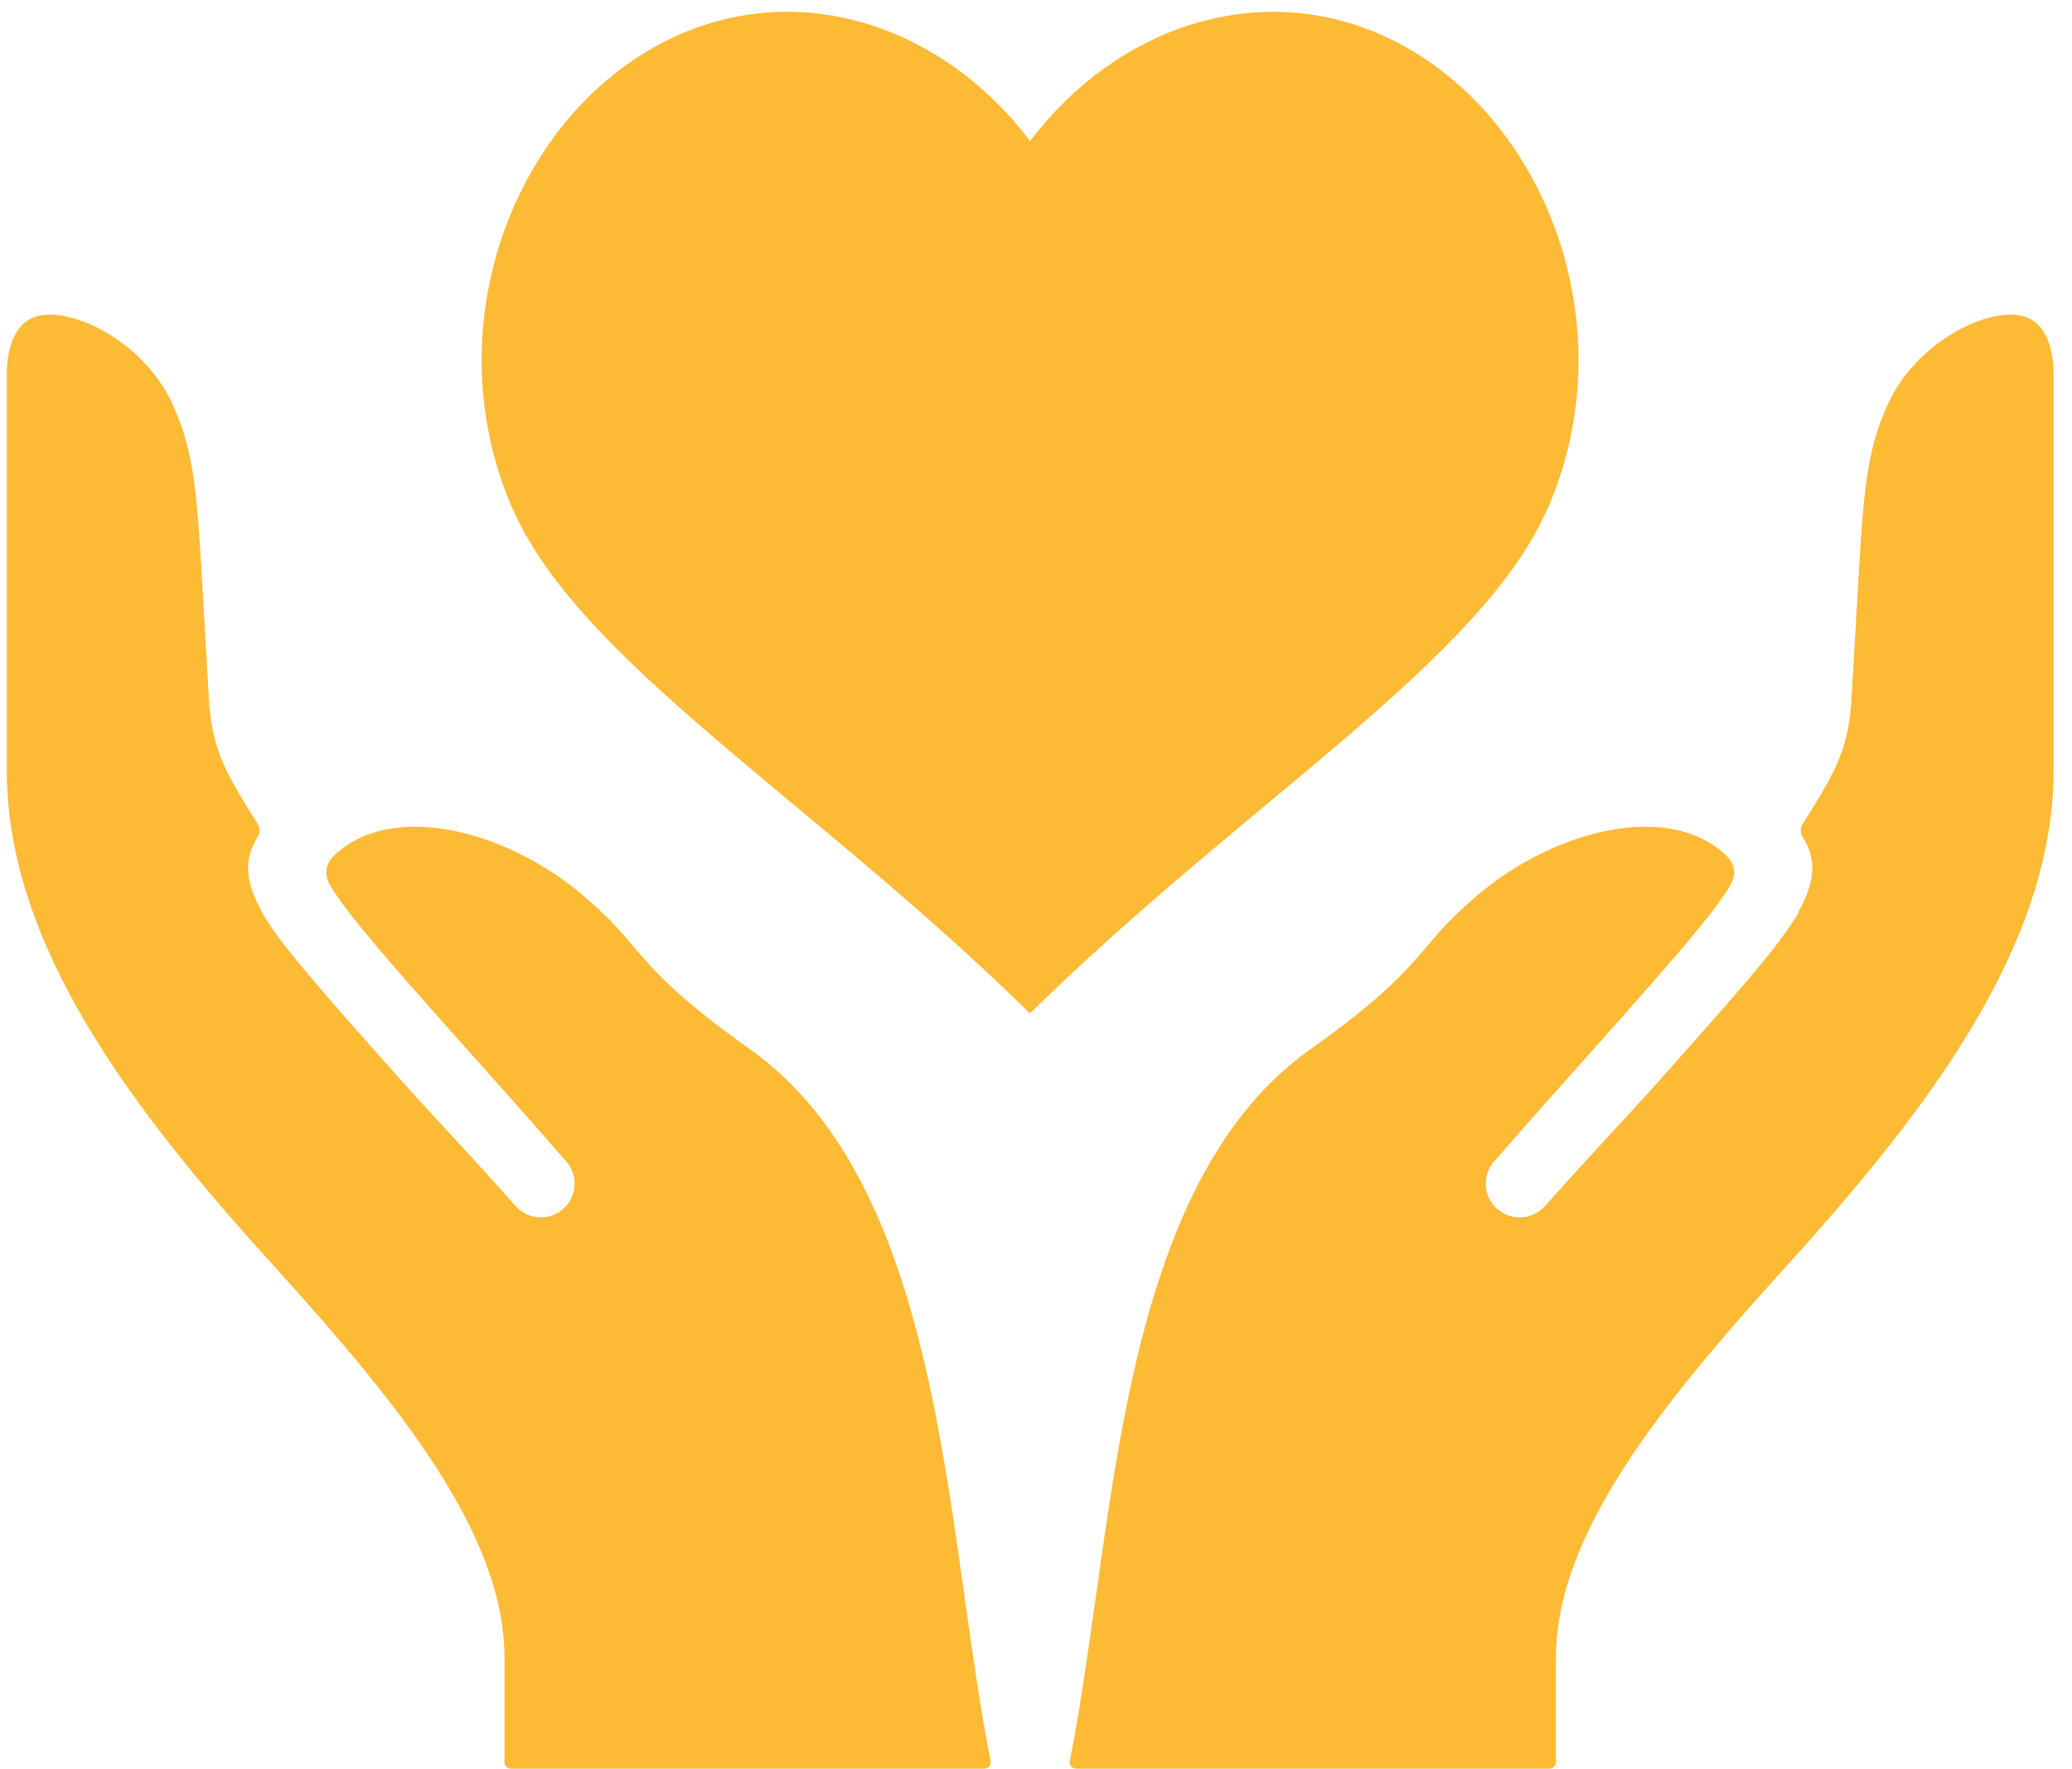 <?xml version="1.0" encoding="UTF-8"?> <svg xmlns="http://www.w3.org/2000/svg" width="89" height="76" viewBox="0 0 89 76" fill="none"><path d="M77.271 39.181C76.451 40.611 74.661 42.611 71.421 46.261C70.031 47.831 68.351 49.581 66.361 51.822C65.831 52.411 64.931 52.471 64.321 51.952C63.711 51.422 63.651 50.502 64.181 49.901C66.141 47.651 67.251 46.422 68.731 44.761C71.761 41.352 73.581 39.282 74.301 38.072C74.671 37.452 74.421 37.002 74.121 36.731C71.661 34.431 66.871 35.651 63.611 38.342C62.431 39.322 61.891 39.962 61.311 40.642C60.391 41.721 59.441 42.842 56.271 45.092C49.721 49.761 48.301 59.812 47.061 68.681C46.711 71.141 46.381 73.501 45.951 75.671C45.921 75.841 46.051 75.992 46.241 75.992H66.541C66.701 75.992 66.831 75.871 66.831 75.712V71.251C66.831 65.901 71.361 60.331 76.711 54.422C82.881 47.621 88.211 40.581 88.211 33.072V16.122C88.211 15.261 88.021 13.791 86.761 13.552C85.221 13.271 82.251 14.752 81.061 17.431C80.131 19.512 80.031 21.201 79.751 26.192C79.681 27.361 79.611 28.712 79.511 30.282C79.371 32.322 78.641 33.481 77.431 35.401C77.321 35.572 77.321 35.791 77.431 35.962C78.041 36.901 77.971 37.911 77.251 39.161" fill="#FDBA35"></path><path d="M11.241 39.181C12.06 40.611 13.851 42.611 17.09 46.261C18.48 47.831 20.171 49.581 22.151 51.822C22.68 52.411 23.581 52.471 24.18 51.952C24.791 51.422 24.851 50.502 24.32 49.901C22.36 47.651 21.25 46.422 19.77 44.761C16.741 41.352 14.921 39.282 14.2 38.072C13.831 37.452 14.081 37.002 14.38 36.731C16.84 34.431 21.631 35.651 24.89 38.342C26.07 39.322 26.61 39.962 27.191 40.642C28.11 41.721 29.061 42.842 32.23 45.092C38.781 49.761 40.2 59.812 41.441 68.681C41.791 71.141 42.12 73.501 42.55 75.671C42.581 75.841 42.45 75.992 42.261 75.992H21.96C21.8 75.992 21.671 75.871 21.671 75.712V71.251C21.671 65.901 17.14 60.331 11.79 54.422C5.621 47.632 0.291 40.592 0.291 33.081V16.122C0.291 15.261 0.481 13.791 1.741 13.552C3.281 13.271 6.251 14.752 7.441 17.431C8.371 19.512 8.471 21.201 8.751 26.192C8.821 27.361 8.891 28.712 8.991 30.282C9.131 32.322 9.861 33.481 11.07 35.401C11.181 35.572 11.181 35.791 11.07 35.962C10.46 36.901 10.53 37.911 11.251 39.161" fill="#FDBA35"></path><path d="M44.251 6.051C47.99 1.131 54.031 -0.889 59.41 1.531C66.251 4.611 69.91 13.861 66.52 21.752C63.67 28.381 53.63 34.322 44.24 43.541C34.861 34.322 24.811 28.392 21.971 21.752C18.581 13.851 22.241 4.601 29.081 1.531C34.461 -0.889 40.501 1.121 44.24 6.051" fill="#FDBA35"></path></svg> 